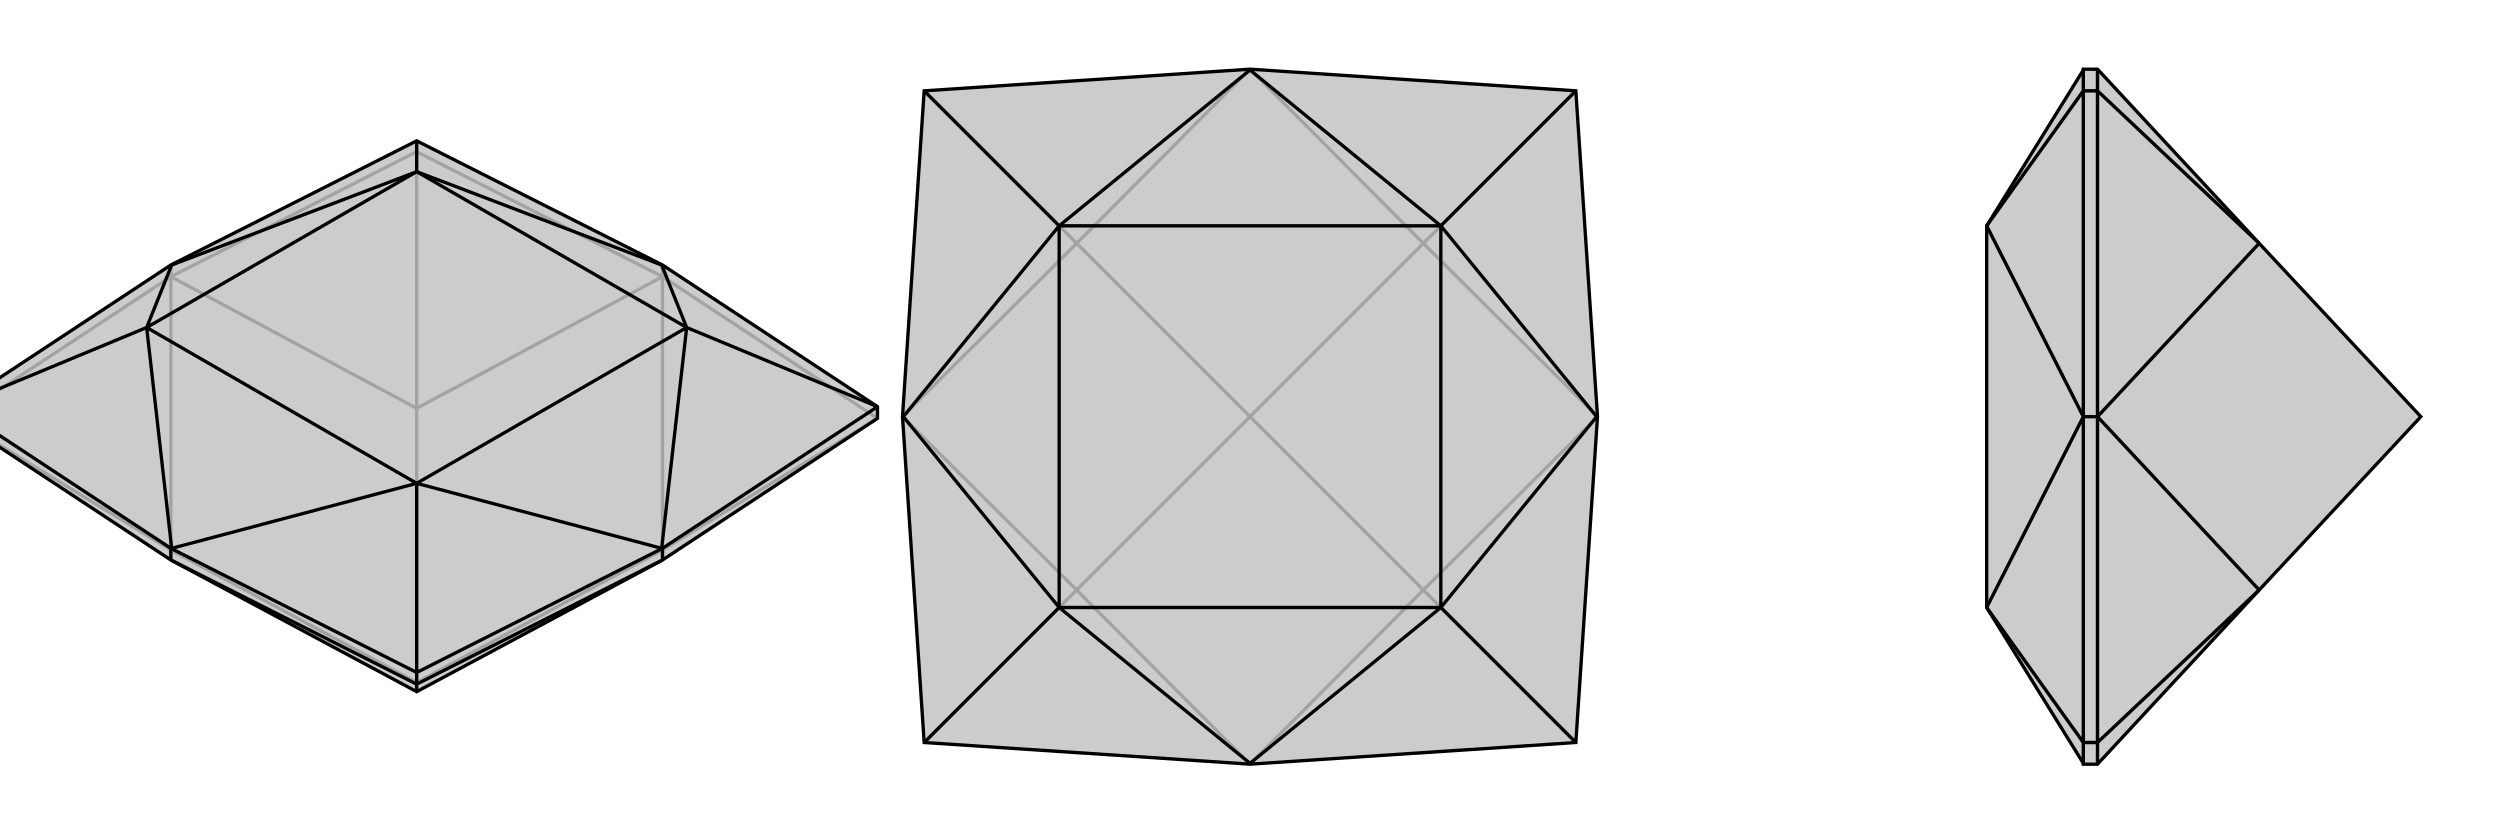 <svg xmlns="http://www.w3.org/2000/svg" viewBox="0 0 3000 1000">
    <g stroke="currentColor" stroke-width="4" fill="none" transform="translate(0 -12)">
        <path fill="currentColor" stroke="none" fill-opacity=".2" d="M205,684L-53,514L-53,500L205,330L500,181L795,330L1053,500L1053,514L795,684L500,842z" />
<path stroke-opacity=".2" d="M500,831L500,842M500,831L795,672M500,831L205,672M500,831L500,502M795,672L795,684M795,672L795,344M795,672L1053,514M500,502L795,344M500,502L205,344M500,502L500,194M205,672L205,344M205,672L205,684M205,672L-53,514M-53,514L205,344M205,344L500,194M205,344L205,330M500,194L795,344M500,181L500,194M795,344L1053,514M795,330L795,344" />
<path d="M205,684L-53,514L-53,500L205,330L500,181L795,330L1053,500L1053,514L795,684L500,842z" />
<path d="M824,405L1053,500M794,670L795,670M500,592L500,819M206,670L205,670M176,405L-53,500M206,330L205,330M794,330L795,330M500,218L500,181M794,330L824,405M794,330L500,218M794,670L824,405M794,670L500,592M206,670L500,592M206,670L176,405M206,330L176,405M206,330L500,218M824,405L500,218M824,405L500,592M500,592L176,405M176,405L500,218M500,842L500,833M205,670L-53,500M1053,500L795,670M795,670L500,819M795,684L500,833M795,670L795,684M205,670L500,819M205,684L500,833M205,670L205,684M500,819L500,833" />
    </g>
    <g stroke="currentColor" stroke-width="4" fill="none" transform="translate(1000 0)">
        <path fill="currentColor" stroke="none" fill-opacity=".2" d="M109,891L83,500L109,109L500,83L891,109L917,500L891,891L500,917z" />
<path stroke-opacity=".2" d="M500,500L708,708M500,500L708,292M500,500L292,708M500,500L292,292M708,708L500,917M708,708L917,500M708,708L891,891M708,292L917,500M708,292L500,83M708,292L891,109M292,292L500,83M292,292L83,500M292,292L109,109M292,708L83,500M292,708L500,917M292,708L109,891" />
<path d="M109,891L83,500L109,109L500,83L891,109L917,500L891,891L500,917z" />
<path d="M729,271L891,109M916,500L917,500M729,729L891,891M500,916L500,917M271,729L109,891M84,500L83,500M500,84L500,83M271,271L109,109M500,84L729,271M500,84L271,271M916,500L729,271M916,500L729,729M500,916L729,729M500,916L271,729M84,500L271,729M84,500L271,271M729,271L271,271M729,271L729,729M729,729L271,729M271,729L271,271" />
    </g>
    <g stroke="currentColor" stroke-width="4" fill="none" transform="translate(2000 0)">
        <path fill="currentColor" stroke="none" fill-opacity=".2" d="M384,271L384,729L500,916L500,917L517,917L711,708L905,500L711,292L517,83L500,83L500,84z" />
<path stroke-opacity=".2" d="M384,729L500,891M500,500L500,500M384,271L500,109M500,500L384,729M500,500L384,271M711,292L517,500M711,292L517,109M711,708L517,500M711,708L517,891M500,917L500,891M517,917L517,891M500,891L500,500M517,891L517,500M500,891L517,891M500,500L500,109M517,500L517,109M517,500L500,500M500,109L500,83M517,109L517,83M500,109L517,109" />
<path d="M384,271L384,729L500,916L500,917L517,917L711,708L905,500L711,292L517,83L500,83L500,84z" />
<path d="M384,271L500,109M500,500L500,500M384,729L500,891M500,500L384,271M500,500L384,729M711,708L517,500M711,708L517,891M711,292L517,500M711,292L517,109M500,83L500,109M517,83L517,109M500,109L500,500M517,109L517,500M500,109L517,109M500,500L500,891M517,500L517,891M500,500L517,500M500,917L500,891M517,917L517,891M500,891L517,891" />
    </g>
</svg>